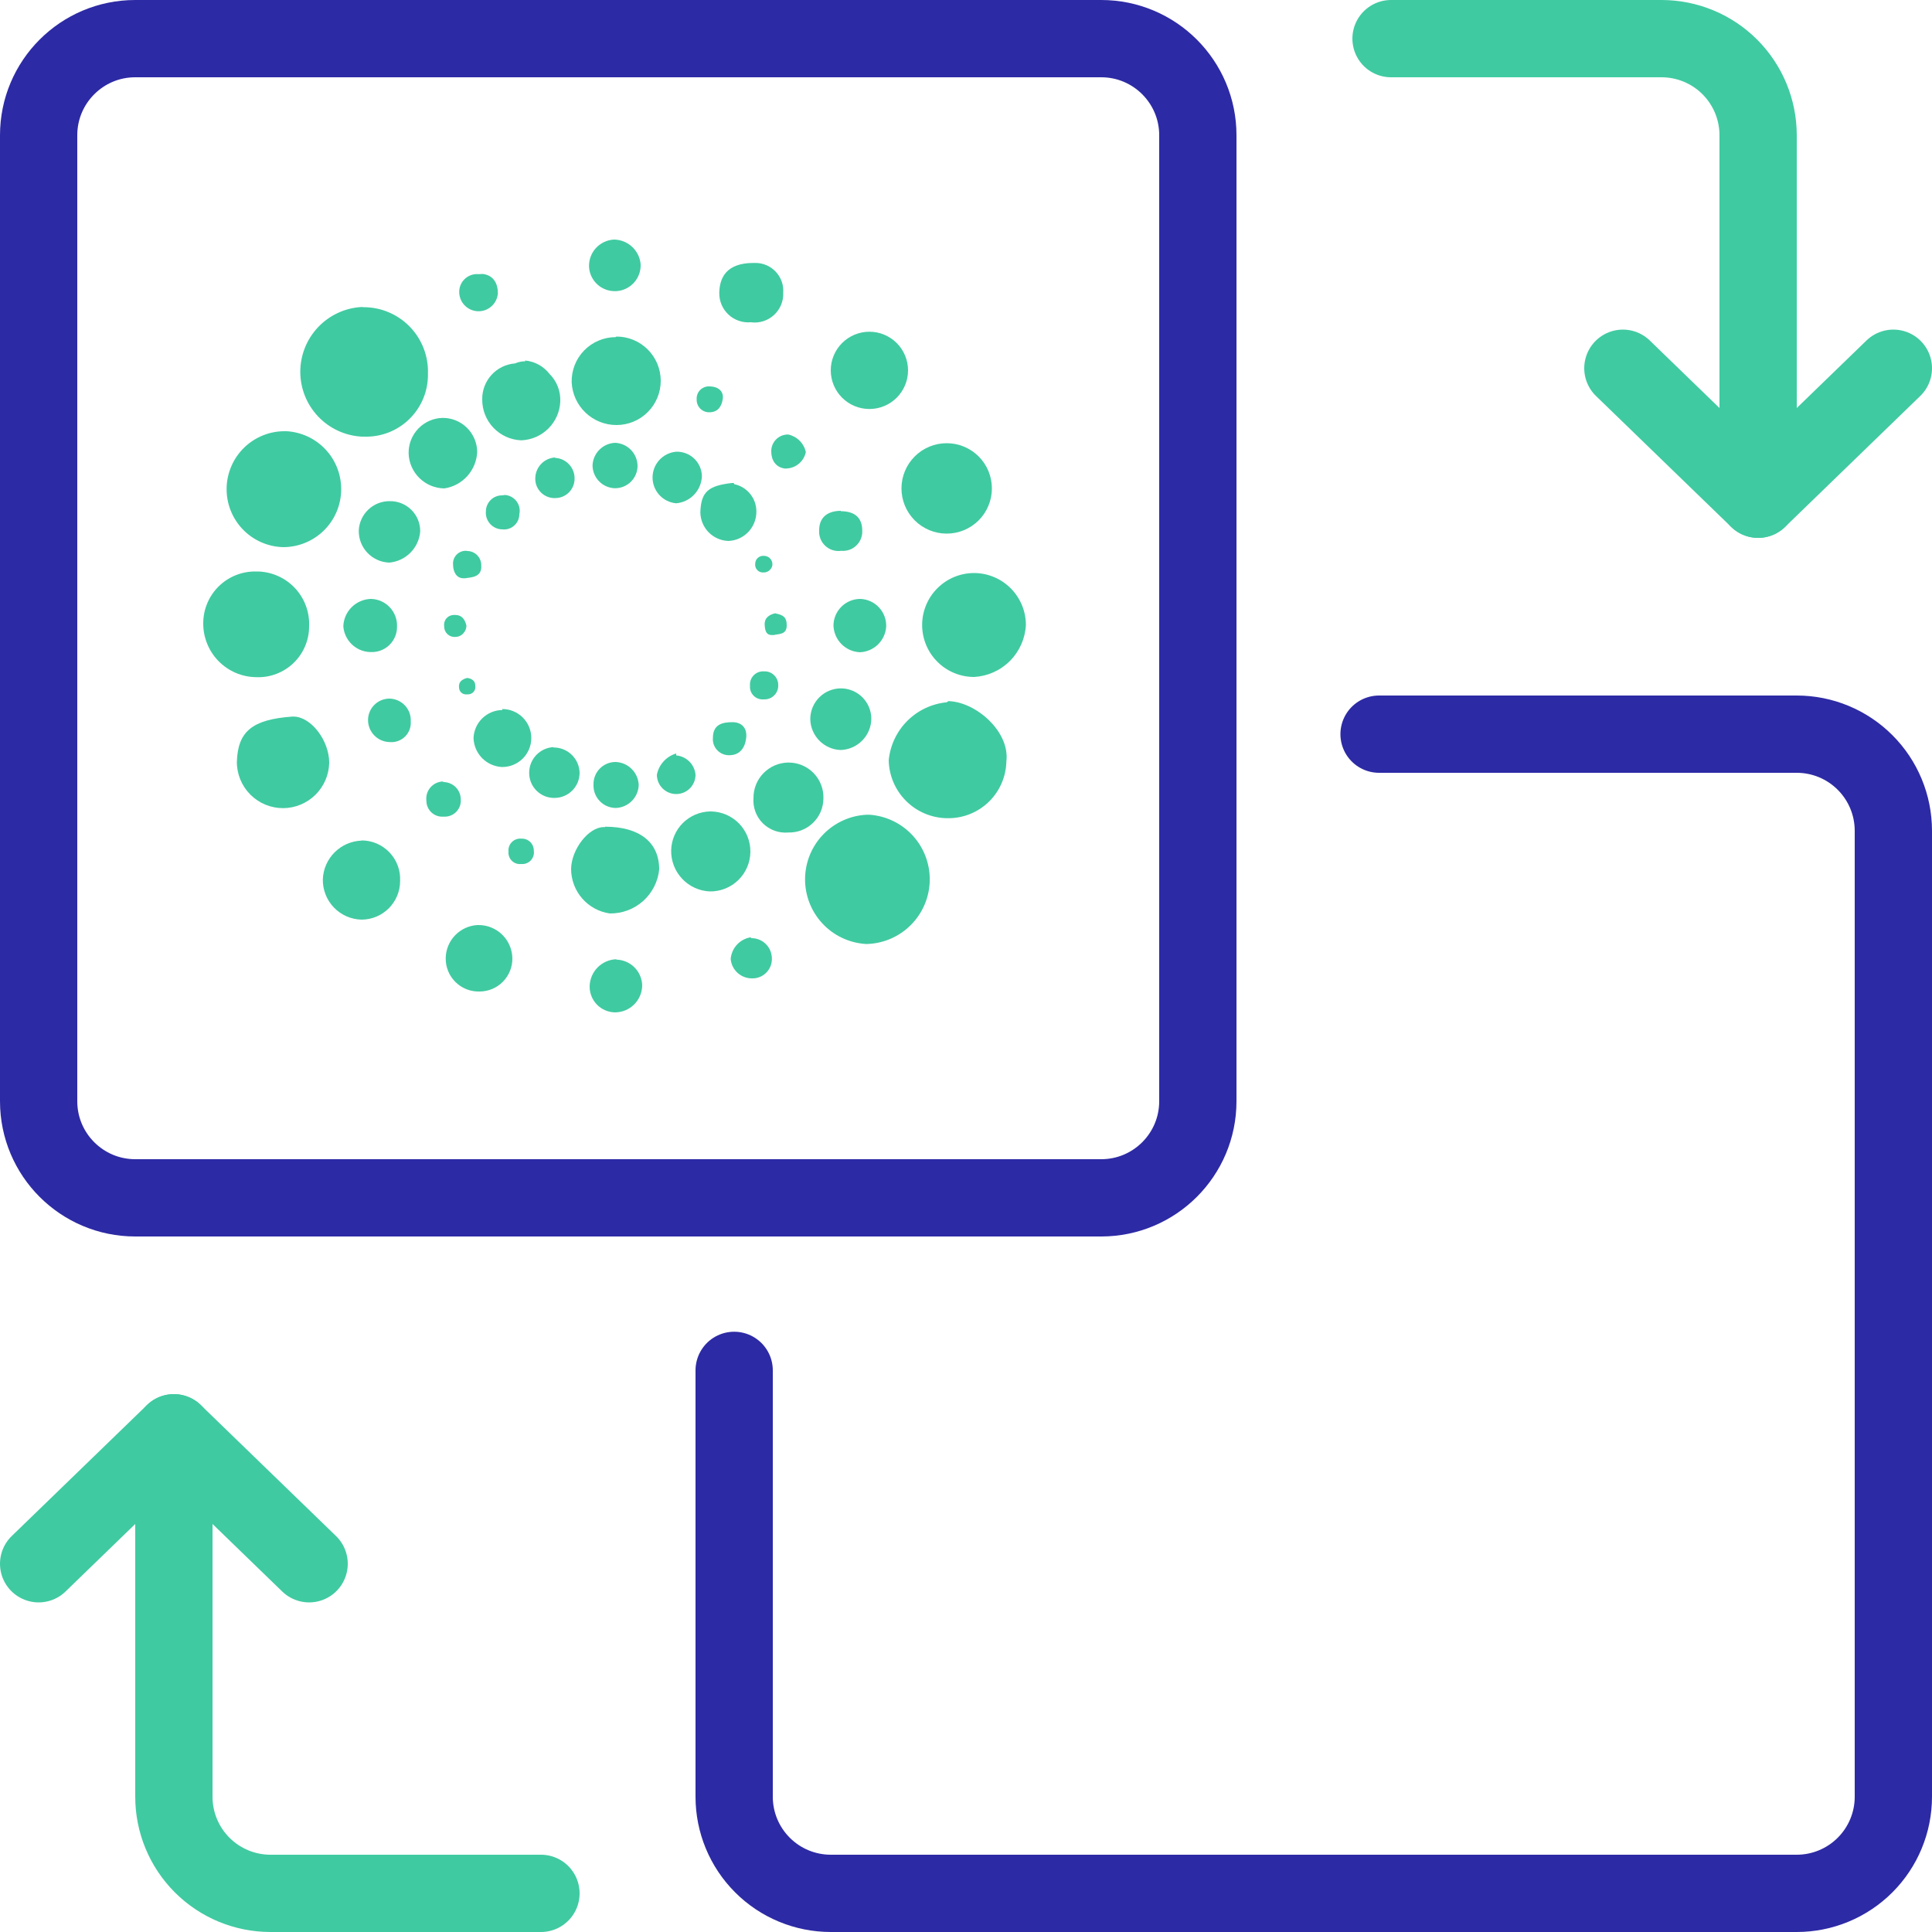 <svg xmlns="http://www.w3.org/2000/svg" width="100" height="100" viewBox="0 0 100 100" fill="none"><g clip-path="url(#clip0_1153_468)"><path d="M57 2H7C4.239 2 2 4.239 2 7V57C2 59.761 4.239 62 7 62H57C59.761 62 62 59.761 62 57V7C62 4.239 59.761 2 57 2Z" stroke="#2D2AA5" stroke-width="4" stroke-linecap="round" stroke-linejoin="round"></path><path d="M71.38 38H93C94.326 38 95.598 38.527 96.535 39.465C97.473 40.402 98 41.674 98 43V93C98 94.326 97.473 95.598 96.535 96.535C95.598 97.473 94.326 98 93 98H43C41.674 98 40.402 97.473 39.465 96.535C38.527 95.598 38 94.326 38 93V70.93" stroke="#2D2AA5" stroke-width="4" stroke-linecap="round" stroke-linejoin="round"></path><path d="M98 19.06L91 25.84L84 19.06" stroke="#40CAA1" stroke-width="4" stroke-linecap="round" stroke-linejoin="round"></path><path d="M72 2H86C87.326 2 88.598 2.527 89.535 3.464C90.473 4.402 91 5.674 91 7V25.84" stroke="#40CAA1" stroke-width="4" stroke-linecap="round" stroke-linejoin="round"></path><path d="M2 80.94L9 74.16L16 80.94" stroke="#40CAA1" stroke-width="4" stroke-linecap="round" stroke-linejoin="round"></path><path d="M28 98H14C12.674 98 11.402 97.473 10.464 96.535C9.527 95.598 9 94.326 9 93V74.16" stroke="#40CAA1" stroke-width="4" stroke-linecap="round" stroke-linejoin="round"></path><path d="M45 42.17H44.87C44.014 42.208 43.205 42.574 42.609 43.191C42.014 43.808 41.678 44.629 41.67 45.486C41.663 46.344 41.984 47.171 42.568 47.799C43.152 48.426 43.954 48.806 44.81 48.86H44.9C45.757 48.828 46.57 48.468 47.169 47.854C47.769 47.241 48.111 46.42 48.124 45.562C48.136 44.705 47.82 43.874 47.238 43.243C46.657 42.612 45.856 42.228 45 42.17Z" fill="#40CAA1"></path><path d="M18.72 15.89C17.862 15.937 17.055 16.311 16.464 16.935C15.873 17.559 15.543 18.386 15.543 19.245C15.543 20.104 15.873 20.931 16.464 21.555C17.055 22.179 17.862 22.553 18.72 22.6H18.82C19.256 22.618 19.692 22.546 20.099 22.39C20.506 22.233 20.878 21.995 21.189 21.689C21.501 21.384 21.747 21.018 21.913 20.614C22.078 20.21 22.159 19.776 22.15 19.34C22.165 18.893 22.09 18.448 21.929 18.032C21.768 17.615 21.525 17.235 21.215 16.914C20.904 16.593 20.532 16.338 20.12 16.163C19.709 15.989 19.267 15.9 18.82 15.9L18.72 15.89Z" fill="#40CAA1"></path><path d="M49 36.35C48.23 36.425 47.51 36.765 46.962 37.312C46.415 37.86 46.075 38.58 46 39.35C46.015 40.141 46.336 40.895 46.896 41.454C47.455 42.014 48.209 42.335 49 42.35H49.09C49.875 42.35 50.63 42.042 51.19 41.493C51.751 40.943 52.074 40.195 52.09 39.41C52.28 37.88 50.53 36.33 49.09 36.29L49 36.35Z" fill="#40CAA1"></path><path d="M14.86 22.32H14.8C14.406 22.311 14.014 22.379 13.646 22.521C13.279 22.664 12.943 22.877 12.658 23.149C12.373 23.421 12.144 23.747 11.985 24.107C11.826 24.468 11.739 24.856 11.73 25.25C11.721 25.644 11.789 26.036 11.931 26.403C12.074 26.771 12.287 27.107 12.559 27.392C12.831 27.677 13.157 27.905 13.517 28.065C13.878 28.224 14.266 28.311 14.66 28.32C15.456 28.32 16.218 28.004 16.781 27.441C17.344 26.879 17.66 26.116 17.66 25.32C17.661 24.555 17.37 23.817 16.846 23.26C16.322 22.702 15.604 22.366 14.84 22.32H14.86Z" fill="#40CAA1"></path><path d="M13.23 29.58C12.877 29.576 12.526 29.642 12.198 29.774C11.87 29.907 11.571 30.103 11.319 30.351C11.067 30.599 10.867 30.895 10.73 31.221C10.593 31.547 10.521 31.896 10.52 32.25C10.516 32.614 10.584 32.975 10.72 33.312C10.855 33.65 11.056 33.958 11.31 34.218C11.565 34.477 11.868 34.685 12.202 34.828C12.537 34.971 12.896 35.046 13.26 35.05C13.616 35.065 13.97 35.008 14.303 34.881C14.635 34.755 14.939 34.563 15.195 34.316C15.451 34.069 15.655 33.773 15.793 33.446C15.931 33.118 16.002 32.766 16 32.41C16.015 32.048 15.957 31.686 15.83 31.347C15.703 31.007 15.51 30.697 15.261 30.433C15.012 30.169 14.713 29.958 14.382 29.812C14.05 29.665 13.693 29.586 13.33 29.58H13.23Z" fill="#40CAA1"></path><path d="M50.42 29.66C49.706 29.66 49.022 29.943 48.518 30.448C48.013 30.952 47.73 31.637 47.73 32.35C47.73 33.063 48.013 33.748 48.518 34.252C49.022 34.757 49.706 35.04 50.42 35.04C51.12 35.001 51.781 34.705 52.276 34.209C52.77 33.712 53.064 33.05 53.1 32.35C53.1 31.64 52.819 30.959 52.319 30.455C51.819 29.951 51.14 29.665 50.43 29.66H50.42Z" fill="#40CAA1"></path><path d="M15.2 37.09H15.13C13.05 37.24 12.31 37.86 12.26 39.43C12.258 39.746 12.32 40.058 12.44 40.35C12.56 40.642 12.737 40.907 12.96 41.13C13.183 41.353 13.448 41.53 13.74 41.65C14.032 41.77 14.344 41.831 14.66 41.83C15.284 41.825 15.882 41.577 16.327 41.138C16.771 40.699 17.027 40.105 17.04 39.48C17.04 38.33 16.1 37.09 15.19 37.09H15.2Z" fill="#40CAA1"></path><path d="M49 22.94C48.38 22.94 47.784 23.186 47.346 23.625C46.907 24.064 46.66 24.659 46.66 25.28C46.66 25.901 46.907 26.496 47.346 26.935C47.784 27.373 48.38 27.62 49 27.62C49.621 27.62 50.216 27.373 50.655 26.935C51.094 26.496 51.34 25.901 51.34 25.28C51.34 24.659 51.094 24.064 50.655 23.625C50.216 23.186 49.621 22.94 49 22.94Z" fill="#40CAA1"></path><path d="M31.86 17.45C31.556 17.451 31.256 17.513 30.977 17.632C30.697 17.751 30.444 17.924 30.233 18.142C30.021 18.36 29.856 18.618 29.745 18.901C29.635 19.184 29.582 19.486 29.59 19.79C29.618 20.386 29.875 20.948 30.307 21.36C30.739 21.771 31.313 22.001 31.91 22C32.517 22 33.1 21.759 33.529 21.329C33.959 20.9 34.2 20.317 34.2 19.71C34.2 19.103 33.959 18.52 33.529 18.091C33.1 17.661 32.517 17.42 31.91 17.42L31.86 17.45Z" fill="#40CAA1"></path><path d="M31.32 42.81H31.25C30.46 42.81 29.57 43.97 29.56 44.98C29.562 45.54 29.765 46.08 30.132 46.502C30.499 46.925 31.006 47.201 31.56 47.28C32.195 47.291 32.811 47.062 33.285 46.64C33.759 46.217 34.057 45.632 34.12 45C34.12 43.61 33.12 42.79 31.32 42.79V42.81Z" fill="#40CAA1"></path><path d="M36.74 42C36.214 42.015 35.714 42.231 35.342 42.602C34.971 42.974 34.755 43.474 34.74 44C34.726 44.548 34.928 45.079 35.302 45.479C35.676 45.879 36.193 46.117 36.74 46.14C37.289 46.148 37.819 45.938 38.212 45.555C38.606 45.172 38.832 44.649 38.84 44.1C38.848 43.551 38.637 43.021 38.255 42.627C37.872 42.234 37.349 42.008 36.8 42H36.74Z" fill="#40CAA1"></path><path d="M27.19 18.7C27.007 18.699 26.827 18.736 26.66 18.81C26.191 18.846 25.754 19.059 25.438 19.407C25.122 19.755 24.951 20.21 24.96 20.68C24.957 21.222 25.163 21.744 25.536 22.137C25.908 22.53 26.419 22.764 26.96 22.79H27C27.522 22.766 28.017 22.547 28.387 22.177C28.757 21.807 28.976 21.312 29 20.79C29.012 20.524 28.969 20.259 28.873 20.01C28.776 19.762 28.629 19.537 28.44 19.35C28.287 19.153 28.096 18.991 27.877 18.872C27.659 18.753 27.418 18.681 27.17 18.66L27.19 18.7Z" fill="#40CAA1"></path><path d="M45 17.17C44.47 17.17 43.961 17.381 43.586 17.756C43.211 18.131 43 18.64 43 19.17C43 19.7 43.211 20.209 43.586 20.584C43.961 20.959 44.47 21.17 45 21.17C45.53 21.17 46.039 20.959 46.414 20.584C46.789 20.209 47 19.7 47 19.17C47 18.64 46.789 18.131 46.414 17.756C46.039 17.381 45.53 17.17 45 17.17Z" fill="#40CAA1"></path><path d="M18.71 43.51C18.186 43.53 17.689 43.747 17.318 44.118C16.947 44.489 16.73 44.986 16.71 45.51C16.699 46.052 16.904 46.576 17.278 46.968C17.653 47.36 18.168 47.587 18.71 47.6C19.24 47.6 19.749 47.389 20.124 47.014C20.499 46.639 20.71 46.13 20.71 45.6C20.723 45.329 20.682 45.058 20.587 44.804C20.493 44.55 20.348 44.317 20.161 44.121C19.974 43.924 19.748 43.768 19.499 43.661C19.25 43.554 18.981 43.5 18.71 43.5V43.51Z" fill="#40CAA1"></path><path d="M40.79 39.47C40.309 39.478 39.851 39.676 39.515 40.021C39.18 40.365 38.995 40.829 39 41.31C38.982 41.55 39.016 41.791 39.1 42.017C39.184 42.243 39.317 42.447 39.488 42.617C39.659 42.786 39.865 42.916 40.092 42.998C40.318 43.08 40.56 43.111 40.8 43.09C41.035 43.097 41.269 43.056 41.488 42.972C41.707 42.887 41.907 42.76 42.077 42.597C42.246 42.434 42.382 42.239 42.475 42.023C42.568 41.807 42.617 41.575 42.62 41.34C42.629 41.099 42.59 40.858 42.504 40.632C42.419 40.406 42.289 40.2 42.122 40.025C41.955 39.851 41.754 39.712 41.532 39.616C41.31 39.521 41.072 39.471 40.83 39.47H40.79Z" fill="#40CAA1"></path><path d="M24.77 47.88H24.72C24.279 47.903 23.864 48.092 23.558 48.409C23.251 48.727 23.077 49.149 23.07 49.59C23.066 49.821 23.109 50.05 23.196 50.264C23.283 50.478 23.413 50.672 23.578 50.833C23.743 50.995 23.939 51.122 24.154 51.206C24.369 51.289 24.599 51.328 24.83 51.32C25.054 51.319 25.276 51.273 25.482 51.186C25.689 51.099 25.876 50.971 26.033 50.811C26.19 50.651 26.314 50.462 26.397 50.254C26.481 50.046 26.523 49.824 26.52 49.6C26.512 49.139 26.323 48.7 25.994 48.378C25.664 48.056 25.221 47.877 24.76 47.88H24.77Z" fill="#40CAA1"></path><path d="M22.92 21.63C22.444 21.638 21.991 21.834 21.66 22.175C21.328 22.516 21.145 22.974 21.15 23.45C21.16 23.936 21.359 24.398 21.704 24.739C22.05 25.081 22.514 25.275 23 25.28C23.459 25.211 23.879 24.985 24.189 24.64C24.499 24.295 24.68 23.853 24.7 23.39C24.695 22.92 24.503 22.47 24.168 22.141C23.833 21.811 23.38 21.627 22.91 21.63H22.92Z" fill="#40CAA1"></path><path d="M39 13.61C37.59 13.61 37.25 14.38 37.23 15.14C37.224 15.352 37.262 15.563 37.343 15.758C37.424 15.954 37.545 16.131 37.699 16.276C37.853 16.422 38.036 16.533 38.236 16.602C38.437 16.672 38.649 16.699 38.86 16.68C39.075 16.71 39.294 16.692 39.501 16.627C39.708 16.563 39.898 16.454 40.058 16.308C40.218 16.162 40.345 15.983 40.428 15.783C40.511 15.583 40.55 15.367 40.54 15.15C40.554 14.954 40.527 14.758 40.462 14.573C40.397 14.388 40.295 14.218 40.162 14.074C40.029 13.93 39.868 13.814 39.689 13.734C39.51 13.655 39.316 13.612 39.12 13.61H39Z" fill="#40CAA1"></path><path d="M43.55 35.63C43.339 35.627 43.129 35.667 42.933 35.746C42.737 35.825 42.559 35.943 42.409 36.092C42.259 36.241 42.141 36.418 42.06 36.614C41.979 36.809 41.939 37.019 41.94 37.23C41.95 37.645 42.118 38.041 42.41 38.336C42.701 38.632 43.095 38.805 43.51 38.82C43.934 38.807 44.337 38.63 44.634 38.326C44.931 38.022 45.098 37.615 45.1 37.19C45.095 36.776 44.927 36.381 44.634 36.089C44.34 35.797 43.944 35.633 43.53 35.63H43.55Z" fill="#40CAA1"></path><path d="M20.2 25.94C19.783 25.929 19.379 26.082 19.074 26.367C18.769 26.651 18.588 27.044 18.57 27.46C18.562 27.889 18.723 28.304 19.019 28.614C19.315 28.925 19.721 29.107 20.15 29.12C20.564 29.084 20.951 28.902 21.244 28.607C21.537 28.313 21.716 27.924 21.75 27.51C21.753 27.304 21.714 27.099 21.637 26.908C21.56 26.717 21.445 26.544 21.3 26.398C21.154 26.251 20.982 26.136 20.791 26.057C20.601 25.978 20.396 25.939 20.19 25.94H20.2Z" fill="#40CAA1"></path><path d="M37.98 25H37.88C36.69 25.14 36.28 25.43 36.25 26.52C36.255 26.907 36.41 27.278 36.682 27.554C36.954 27.83 37.323 27.99 37.71 28C38.1 27.982 38.468 27.814 38.736 27.53C39.005 27.247 39.153 26.87 39.15 26.48C39.152 26.147 39.039 25.823 38.829 25.564C38.619 25.305 38.326 25.127 38 25.06L37.98 25Z" fill="#40CAA1"></path><path d="M26 36.75C25.613 36.755 25.243 36.908 24.965 37.178C24.688 37.447 24.525 37.813 24.51 38.2C24.522 38.587 24.678 38.956 24.948 39.234C25.219 39.511 25.583 39.678 25.97 39.7H26C26.398 39.7 26.779 39.542 27.06 39.261C27.342 38.979 27.5 38.598 27.5 38.2C27.5 37.802 27.342 37.421 27.06 37.139C26.779 36.858 26.398 36.7 26 36.7V36.75Z" fill="#40CAA1"></path><path d="M19.19 31C18.819 31.012 18.466 31.165 18.203 31.426C17.94 31.688 17.785 32.039 17.77 32.41C17.794 32.763 17.947 33.094 18.2 33.341C18.452 33.588 18.787 33.734 19.14 33.75H19.2C19.377 33.757 19.553 33.728 19.718 33.664C19.883 33.6 20.033 33.504 20.159 33.38C20.285 33.257 20.385 33.109 20.452 32.946C20.52 32.782 20.553 32.607 20.55 32.43C20.557 32.249 20.528 32.068 20.464 31.898C20.401 31.728 20.305 31.572 20.181 31.439C20.058 31.306 19.909 31.199 19.744 31.124C19.579 31.049 19.401 31.006 19.22 31H19.19Z" fill="#40CAA1"></path><path d="M44.51 31C44.148 31.005 43.803 31.151 43.547 31.407C43.291 31.663 43.145 32.008 43.14 32.37C43.15 32.732 43.297 33.077 43.551 33.335C43.805 33.593 44.148 33.745 44.51 33.76C44.863 33.746 45.197 33.6 45.449 33.353C45.7 33.105 45.85 32.772 45.87 32.42C45.878 32.056 45.744 31.704 45.495 31.439C45.246 31.173 44.904 31.016 44.54 31H44.51Z" fill="#40CAA1"></path><path d="M31.9 49.65C31.535 49.663 31.188 49.815 30.931 50.075C30.675 50.336 30.528 50.684 30.52 51.05C30.517 51.225 30.549 51.398 30.614 51.56C30.678 51.723 30.774 51.871 30.895 51.996C31.017 52.122 31.162 52.222 31.323 52.291C31.483 52.36 31.655 52.397 31.83 52.4C32.202 52.4 32.559 52.253 32.824 51.99C33.088 51.728 33.237 51.372 33.24 51C33.23 50.649 33.085 50.315 32.836 50.067C32.586 49.82 32.252 49.677 31.9 49.67V49.65Z" fill="#40CAA1"></path><path d="M31.78 12.4C31.6 12.409 31.424 12.453 31.262 12.531C31.1 12.608 30.954 12.717 30.834 12.851C30.714 12.985 30.622 13.141 30.563 13.311C30.504 13.481 30.479 13.66 30.49 13.84C30.515 14.177 30.668 14.491 30.917 14.72C31.166 14.948 31.492 15.073 31.83 15.07H31.89C32.242 15.052 32.572 14.896 32.81 14.636C33.048 14.375 33.173 14.032 33.16 13.68C33.13 13.337 32.975 13.016 32.724 12.78C32.474 12.544 32.144 12.409 31.8 12.4H31.78Z" fill="#40CAA1"></path><path d="M28.66 38.67C28.318 38.685 27.995 38.832 27.758 39.08C27.522 39.328 27.39 39.657 27.39 40C27.389 40.175 27.423 40.347 27.49 40.508C27.557 40.669 27.657 40.815 27.782 40.937C27.907 41.058 28.056 41.153 28.219 41.216C28.382 41.278 28.556 41.307 28.73 41.3C29.07 41.292 29.393 41.152 29.63 40.909C29.867 40.666 30 40.34 30 40C29.992 39.646 29.845 39.31 29.59 39.065C29.335 38.819 28.994 38.685 28.64 38.69L28.66 38.67Z" fill="#40CAA1"></path><path d="M35 23.38C34.666 23.409 34.355 23.562 34.128 23.809C33.902 24.056 33.776 24.38 33.776 24.715C33.776 25.05 33.902 25.374 34.128 25.621C34.355 25.868 34.666 26.021 35 26.05C35.354 26.019 35.685 25.859 35.93 25.601C36.175 25.343 36.317 25.005 36.33 24.65C36.328 24.479 36.291 24.31 36.223 24.153C36.154 23.996 36.055 23.855 35.931 23.736C35.807 23.618 35.661 23.526 35.502 23.465C35.342 23.404 35.171 23.375 35 23.38Z" fill="#40CAA1"></path><path d="M31.86 39.44C31.708 39.44 31.557 39.47 31.416 39.529C31.276 39.589 31.149 39.675 31.043 39.784C30.937 39.893 30.853 40.023 30.798 40.164C30.742 40.306 30.716 40.458 30.72 40.61C30.713 40.767 30.738 40.924 30.794 41.072C30.85 41.219 30.935 41.353 31.045 41.466C31.154 41.58 31.286 41.669 31.431 41.73C31.576 41.791 31.732 41.821 31.89 41.82C32.195 41.805 32.485 41.677 32.701 41.461C32.917 41.245 33.045 40.956 33.06 40.65C33.053 40.335 32.925 40.034 32.704 39.809C32.483 39.585 32.185 39.453 31.87 39.44H31.86Z" fill="#40CAA1"></path><path d="M31.84 22.92C31.535 22.932 31.246 23.058 31.029 23.273C30.813 23.487 30.685 23.775 30.67 24.08C30.669 24.385 30.787 24.679 30.997 24.901C31.207 25.122 31.495 25.255 31.8 25.27H31.85C32.154 25.267 32.445 25.145 32.66 24.93C32.875 24.715 32.997 24.424 33 24.12C32.997 23.804 32.871 23.502 32.649 23.278C32.427 23.053 32.126 22.925 31.81 22.92H31.84Z" fill="#40CAA1"></path><path d="M20.17 36.16C19.879 36.157 19.599 36.269 19.389 36.471C19.18 36.673 19.058 36.949 19.05 37.24C19.046 37.391 19.072 37.542 19.127 37.683C19.182 37.824 19.265 37.953 19.37 38.062C19.475 38.171 19.601 38.258 19.74 38.318C19.879 38.377 20.029 38.409 20.18 38.41C20.324 38.422 20.469 38.403 20.605 38.353C20.741 38.304 20.864 38.225 20.967 38.124C21.069 38.022 21.149 37.899 21.199 37.764C21.25 37.629 21.271 37.484 21.26 37.34C21.268 37.189 21.246 37.038 21.194 36.895C21.142 36.753 21.061 36.623 20.958 36.513C20.854 36.402 20.729 36.314 20.59 36.254C20.451 36.193 20.302 36.161 20.15 36.16H20.17Z" fill="#40CAA1"></path><path d="M43.53 26.44C42.81 26.44 42.4 26.8 42.4 27.44C42.388 27.59 42.41 27.74 42.464 27.88C42.518 28.02 42.603 28.147 42.713 28.249C42.822 28.352 42.953 28.429 43.097 28.474C43.24 28.519 43.392 28.532 43.54 28.51C43.683 28.523 43.827 28.505 43.963 28.458C44.098 28.41 44.222 28.334 44.325 28.234C44.429 28.135 44.51 28.014 44.562 27.88C44.615 27.747 44.638 27.603 44.63 27.46C44.63 26.8 44.24 26.46 43.52 26.46L43.53 26.44Z" fill="#40CAA1"></path><path d="M38.88 48.52H38.82C38.554 48.572 38.312 48.709 38.131 48.911C37.95 49.114 37.841 49.37 37.82 49.64C37.844 49.909 37.967 50.16 38.164 50.344C38.361 50.528 38.62 50.634 38.89 50.64H38.95C39.088 50.641 39.225 50.612 39.352 50.557C39.479 50.502 39.593 50.421 39.687 50.319C39.781 50.218 39.853 50.098 39.898 49.967C39.943 49.837 39.961 49.698 39.95 49.56C39.937 49.283 39.815 49.023 39.611 48.836C39.407 48.648 39.137 48.549 38.86 48.56L38.88 48.52Z" fill="#40CAA1"></path><path d="M28.71 23.68C28.452 23.701 28.209 23.812 28.026 23.996C27.843 24.179 27.731 24.422 27.71 24.68C27.697 24.814 27.71 24.95 27.75 25.08C27.791 25.209 27.857 25.328 27.945 25.431C28.033 25.534 28.14 25.618 28.262 25.678C28.383 25.738 28.515 25.773 28.65 25.78H28.74C29.006 25.78 29.26 25.675 29.447 25.487C29.635 25.299 29.74 25.045 29.74 24.78C29.746 24.506 29.645 24.239 29.458 24.038C29.272 23.837 29.014 23.715 28.74 23.7L28.71 23.68Z" fill="#40CAA1"></path><path d="M24.77 14.19C24.646 14.179 24.522 14.193 24.405 14.231C24.287 14.27 24.178 14.331 24.085 14.412C23.991 14.493 23.915 14.593 23.861 14.704C23.807 14.815 23.776 14.936 23.77 15.06C23.763 15.195 23.784 15.331 23.831 15.458C23.878 15.585 23.951 15.701 24.044 15.8C24.138 15.898 24.25 15.976 24.375 16.029C24.5 16.083 24.634 16.11 24.77 16.11C25.023 16.111 25.268 16.015 25.453 15.842C25.639 15.67 25.752 15.433 25.77 15.18C25.77 14.69 25.56 14.26 25 14.18L24.77 14.19Z" fill="#40CAA1"></path><path d="M35 39C34.748 39.074 34.522 39.216 34.346 39.41C34.169 39.604 34.05 39.843 34 40.1C34 40.365 34.105 40.62 34.293 40.807C34.48 40.995 34.735 41.1 35 41.1C35.265 41.1 35.52 40.995 35.707 40.807C35.895 40.62 36 40.365 36 40.1C35.977 39.842 35.865 39.601 35.682 39.418C35.499 39.235 35.258 39.123 35 39.1V39Z" fill="#40CAA1"></path><path d="M22.91 40.45C22.788 40.456 22.668 40.487 22.558 40.541C22.448 40.596 22.35 40.673 22.271 40.767C22.193 40.86 22.134 40.969 22.099 41.087C22.065 41.205 22.055 41.328 22.07 41.45C22.07 41.562 22.093 41.673 22.137 41.776C22.181 41.879 22.246 41.971 22.328 42.048C22.409 42.125 22.505 42.184 22.611 42.222C22.716 42.261 22.828 42.277 22.94 42.27H23C23.116 42.273 23.231 42.252 23.338 42.208C23.445 42.163 23.542 42.097 23.622 42.014C23.702 41.93 23.764 41.83 23.803 41.721C23.843 41.612 23.858 41.496 23.85 41.38C23.85 41.143 23.756 40.916 23.59 40.747C23.423 40.579 23.197 40.483 22.96 40.48L22.91 40.45Z" fill="#40CAA1"></path><path d="M26 25.64C25.89 25.637 25.781 25.657 25.679 25.697C25.576 25.736 25.483 25.796 25.404 25.872C25.325 25.949 25.262 26.04 25.218 26.141C25.175 26.242 25.151 26.35 25.15 26.46C25.139 26.579 25.153 26.698 25.19 26.811C25.228 26.924 25.289 27.029 25.369 27.117C25.448 27.205 25.546 27.276 25.655 27.325C25.763 27.374 25.881 27.399 26 27.4C26.11 27.413 26.222 27.402 26.328 27.369C26.434 27.335 26.531 27.28 26.614 27.206C26.697 27.133 26.764 27.043 26.81 26.942C26.855 26.841 26.88 26.731 26.88 26.62C26.907 26.504 26.907 26.384 26.883 26.268C26.858 26.151 26.808 26.042 26.737 25.947C26.665 25.852 26.574 25.773 26.469 25.717C26.365 25.66 26.249 25.627 26.13 25.62L26 25.64Z" fill="#40CAA1"></path><path d="M37.9 37.38C37.4 37.38 36.9 37.49 36.9 38.19C36.89 38.306 36.905 38.423 36.943 38.534C36.982 38.644 37.043 38.745 37.124 38.83C37.204 38.915 37.301 38.982 37.409 39.027C37.517 39.072 37.633 39.093 37.75 39.09C38.26 39.09 38.55 38.75 38.62 38.22C38.69 37.69 38.4 37.38 37.91 37.38H37.9Z" fill="#40CAA1"></path><path d="M40.78 22.49C40.666 22.49 40.552 22.513 40.446 22.557C40.341 22.602 40.245 22.667 40.165 22.749C40.085 22.831 40.022 22.928 39.98 23.035C39.938 23.141 39.917 23.255 39.92 23.37C39.92 23.82 40.15 24.18 40.61 24.25H40.71C40.948 24.239 41.175 24.15 41.356 23.996C41.537 23.842 41.661 23.633 41.71 23.4C41.662 23.177 41.55 22.973 41.389 22.811C41.227 22.65 41.023 22.538 40.8 22.49H40.78Z" fill="#40CAA1"></path><path d="M39.54 34.75C39.442 34.744 39.344 34.759 39.253 34.794C39.161 34.829 39.078 34.884 39.01 34.954C38.942 35.025 38.889 35.109 38.856 35.201C38.824 35.294 38.811 35.392 38.82 35.49C38.812 35.583 38.823 35.676 38.853 35.764C38.884 35.852 38.933 35.933 38.998 36C39.062 36.068 39.141 36.12 39.227 36.155C39.314 36.189 39.407 36.205 39.5 36.2H39.56C39.659 36.202 39.756 36.183 39.847 36.145C39.938 36.106 40.02 36.05 40.087 35.978C40.155 35.907 40.207 35.822 40.24 35.729C40.274 35.637 40.287 35.538 40.28 35.44C40.279 35.346 40.259 35.254 40.221 35.168C40.184 35.082 40.129 35.005 40.061 34.941C39.993 34.876 39.913 34.826 39.825 34.793C39.737 34.761 39.644 34.746 39.55 34.75H39.54Z" fill="#40CAA1"></path><path d="M24.16 28.51C24.065 28.503 23.969 28.516 23.879 28.549C23.79 28.582 23.709 28.634 23.641 28.701C23.574 28.769 23.521 28.85 23.488 28.94C23.456 29.029 23.442 29.125 23.45 29.22C23.45 29.6 23.63 29.93 23.98 29.93H24.08C24.41 29.88 24.96 29.88 24.91 29.25C24.91 29.056 24.833 28.871 24.696 28.734C24.559 28.597 24.373 28.52 24.18 28.52L24.16 28.51Z" fill="#40CAA1"></path><path d="M27 43.41C26.909 43.399 26.816 43.409 26.73 43.438C26.643 43.468 26.564 43.517 26.498 43.581C26.433 43.645 26.383 43.724 26.352 43.81C26.321 43.897 26.31 43.989 26.32 44.08C26.312 44.168 26.323 44.256 26.354 44.339C26.384 44.422 26.433 44.497 26.497 44.558C26.56 44.619 26.636 44.666 26.72 44.694C26.803 44.722 26.892 44.731 26.98 44.72C27.071 44.729 27.163 44.717 27.248 44.684C27.334 44.652 27.411 44.601 27.474 44.534C27.537 44.468 27.583 44.388 27.61 44.3C27.637 44.213 27.644 44.12 27.63 44.03C27.631 43.946 27.615 43.862 27.583 43.784C27.55 43.706 27.502 43.636 27.441 43.577C27.38 43.519 27.307 43.474 27.228 43.445C27.149 43.416 27.064 43.404 26.98 43.41H27Z" fill="#40CAA1"></path><path d="M36.73 20C36.64 19.994 36.549 20.007 36.464 20.04C36.38 20.072 36.303 20.122 36.239 20.186C36.176 20.251 36.127 20.328 36.096 20.414C36.065 20.499 36.053 20.59 36.06 20.68C36.057 20.767 36.072 20.853 36.104 20.933C36.136 21.014 36.183 21.087 36.244 21.149C36.305 21.211 36.377 21.259 36.458 21.292C36.538 21.325 36.624 21.341 36.71 21.34C37.14 21.34 37.35 21.06 37.41 20.65C37.47 20.24 37.16 20.01 36.75 20H36.73Z" fill="#40CAA1"></path><path d="M40.14 31.74C39.82 31.81 39.56 31.97 39.58 32.35C39.6 32.73 39.71 32.87 39.95 32.87H40.05C40.29 32.8 40.71 32.87 40.72 32.39C40.73 31.91 40.5 31.83 40.14 31.75V31.74Z" fill="#40CAA1"></path><path d="M23.57 31.83H23.49C23.417 31.831 23.344 31.847 23.278 31.878C23.211 31.909 23.152 31.954 23.105 32.01C23.057 32.066 23.023 32.132 23.003 32.203C22.983 32.273 22.979 32.348 22.99 32.42C22.989 32.493 23.002 32.565 23.029 32.632C23.056 32.7 23.097 32.761 23.148 32.812C23.2 32.863 23.261 32.904 23.328 32.931C23.395 32.958 23.468 32.971 23.54 32.97C23.619 32.971 23.698 32.957 23.771 32.927C23.845 32.898 23.912 32.853 23.968 32.797C24.023 32.741 24.068 32.675 24.097 32.601C24.127 32.528 24.142 32.449 24.14 32.37C24.06 32.05 23.9 31.83 23.56 31.83H23.57Z" fill="#40CAA1"></path><path d="M39.5 28.77C39.393 28.77 39.29 28.812 39.214 28.886C39.137 28.961 39.093 29.063 39.09 29.17C39.082 29.225 39.085 29.281 39.099 29.334C39.114 29.388 39.139 29.438 39.174 29.481C39.209 29.525 39.252 29.56 39.301 29.586C39.351 29.611 39.405 29.626 39.46 29.63H39.55C39.656 29.626 39.758 29.585 39.836 29.514C39.915 29.442 39.966 29.345 39.98 29.24C39.984 29.179 39.976 29.117 39.955 29.06C39.934 29.002 39.901 28.95 39.859 28.905C39.817 28.861 39.766 28.826 39.709 28.803C39.652 28.78 39.591 28.768 39.53 28.77H39.5Z" fill="#40CAA1"></path><path d="M24.18 35.09C23.9 35.16 23.72 35.31 23.76 35.6C23.762 35.649 23.775 35.697 23.797 35.742C23.818 35.786 23.849 35.825 23.886 35.857C23.924 35.889 23.968 35.912 24.015 35.927C24.062 35.941 24.111 35.946 24.16 35.94H24.23C24.285 35.94 24.34 35.927 24.39 35.903C24.44 35.879 24.485 35.844 24.52 35.801C24.555 35.758 24.581 35.708 24.595 35.655C24.608 35.601 24.61 35.545 24.6 35.49C24.6 35.23 24.41 35.12 24.18 35.09Z" fill="#40CAA1"></path></g><defs><clipPath id="clip0_1153_468"><rect width="100" height="100" fill="white"></rect></clipPath></defs></svg>